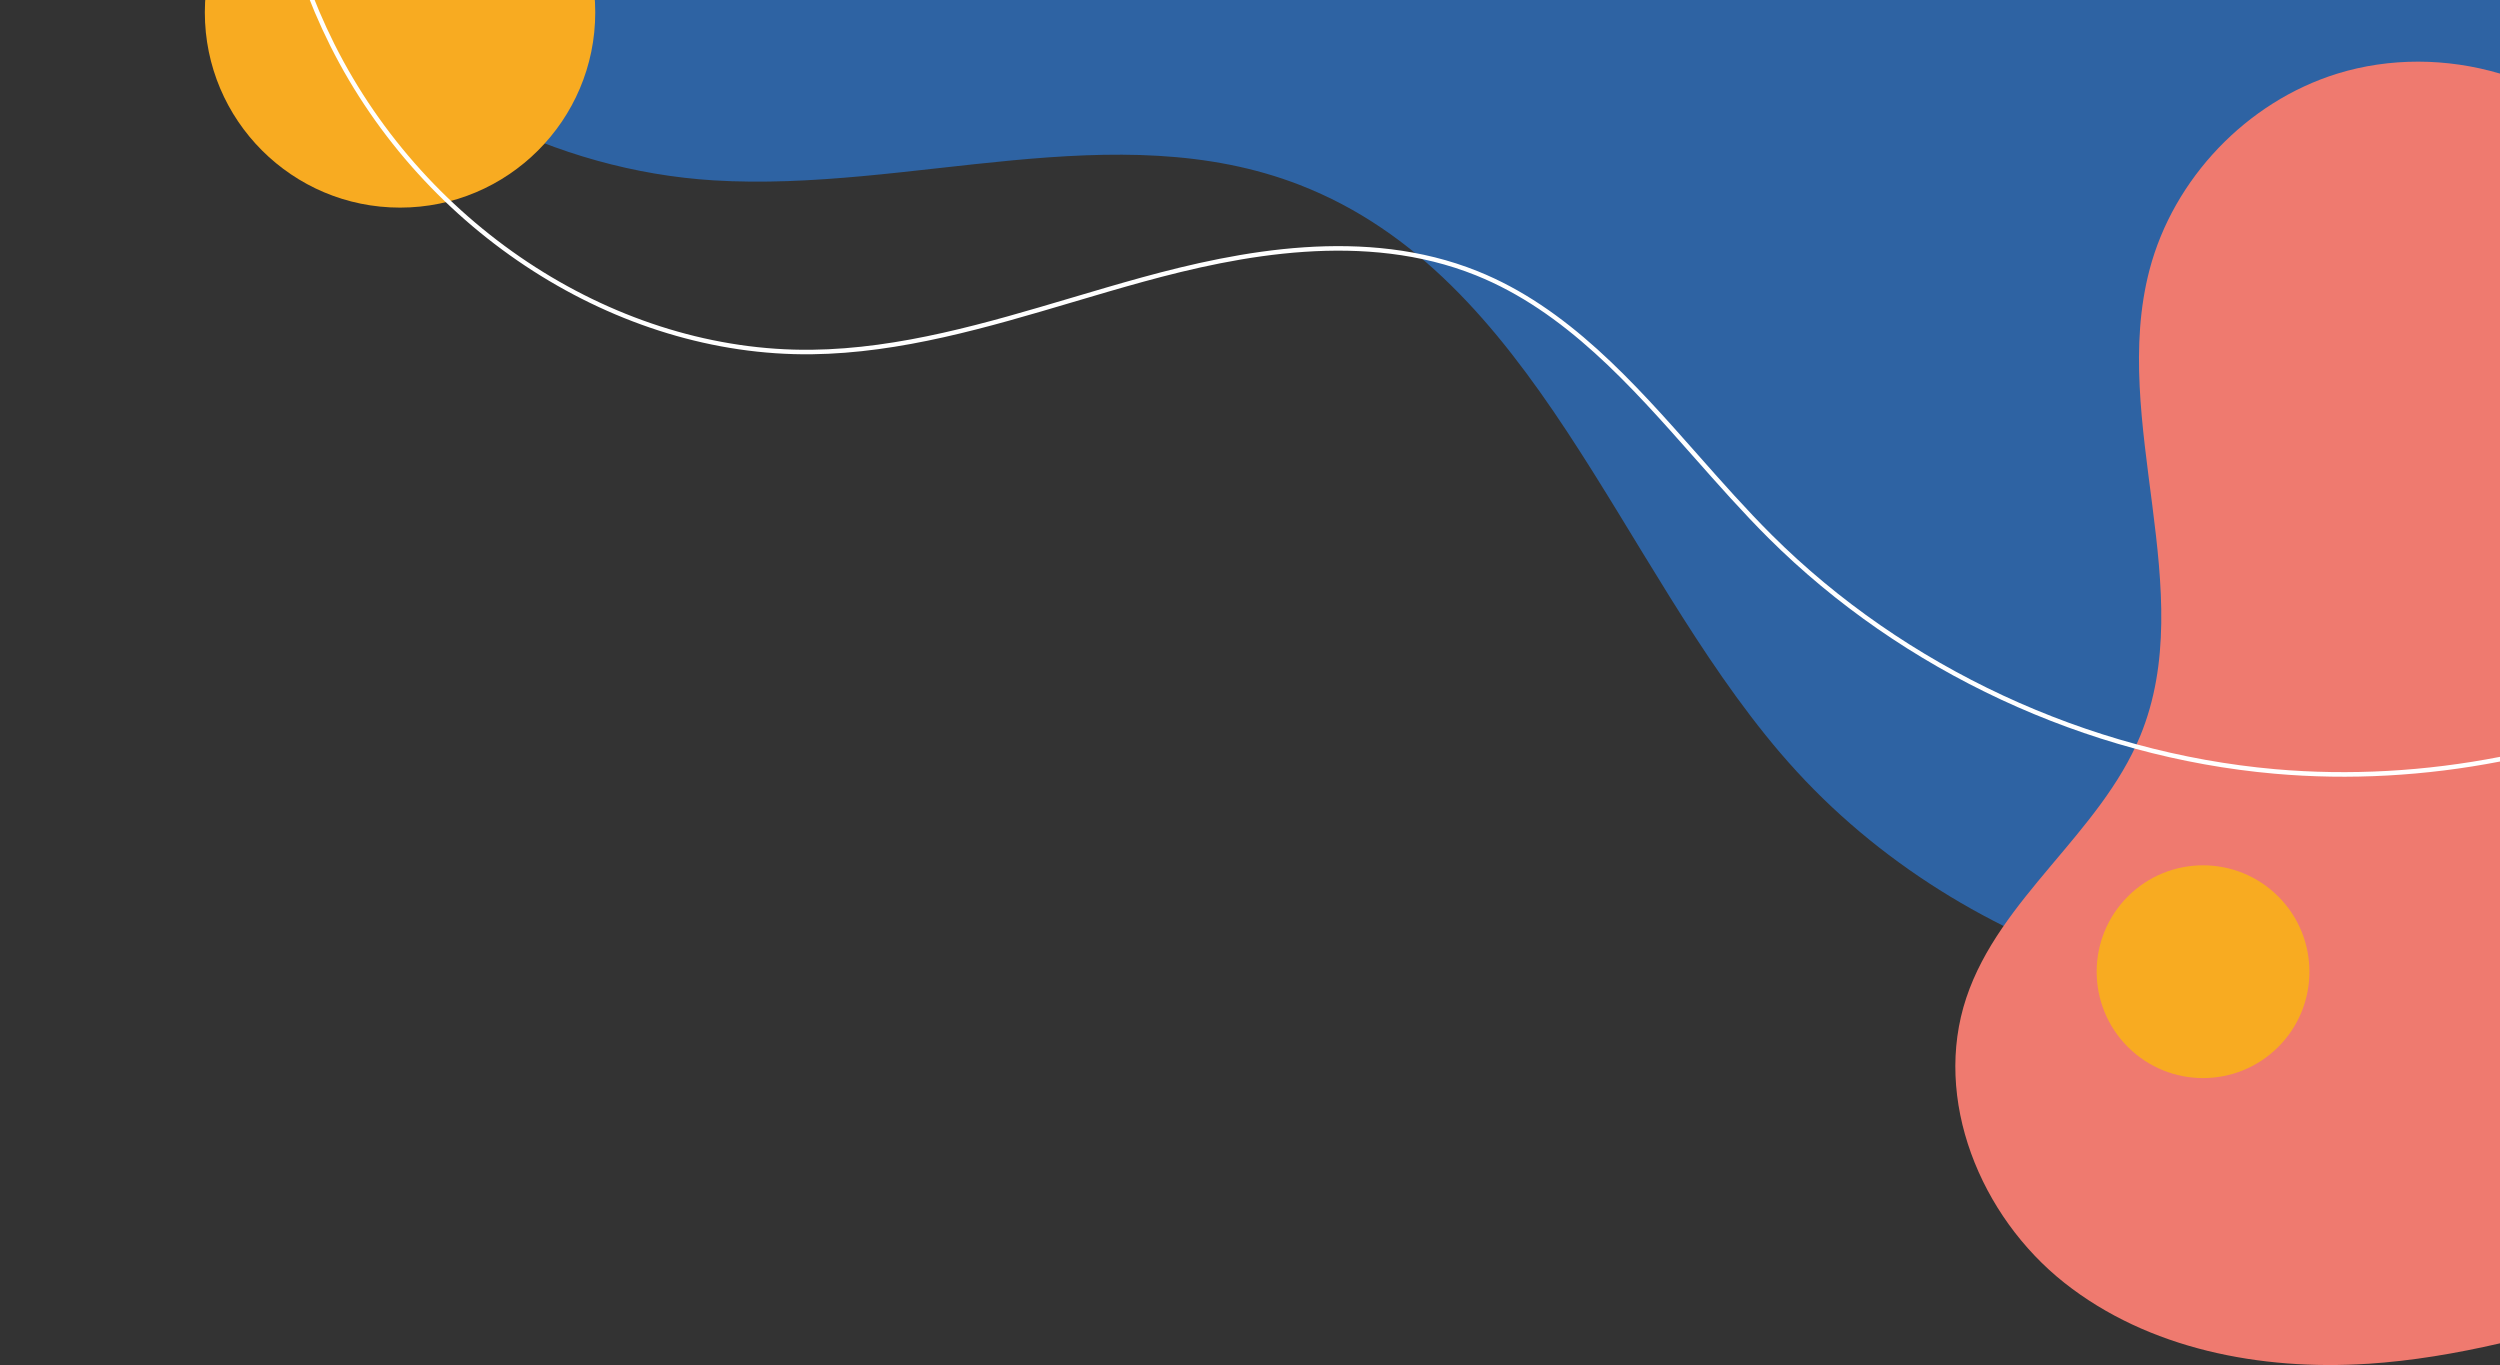 <svg xmlns="http://www.w3.org/2000/svg" width="326" height="178" viewBox="0 0 326 178" fill="none"><rect x="0" y="0" width="326" height="178" fill="#333333" stroke="none"/><path d="M232.187 98.226C210.837 73.196 200.141 36.027 169.479 24.115C145.541 14.815 118.714 25.091 93.079 23.521C51.584 20.975 15.583 -17.573 15.882 -59.146C16.008 -76.949 22.785 -94.092 33.751 -108.042L326 -108.042L326 130.188C292.066 136.144 254.699 124.615 232.187 98.22L232.187 98.226Z" fill="#2E63A3"></path><g style="mix-blend-mode:multiply"><path d="M308.743 177.837C294.811 178.747 280.136 175.937 269.188 167.272C258.241 158.608 251.979 143.34 256.413 130.097C260.769 117.076 273.856 108.669 279.081 95.978C286.871 77.055 275.109 55.004 280.292 35.205C283.414 23.287 292.983 13.268 304.752 9.613C311.625 7.48 319.103 7.558 326 9.595L326 175.17C320.313 176.482 314.573 177.459 308.743 177.843L308.743 177.837Z" fill="#EF7A6F"></path></g><g style="mix-blend-mode:multiply"><path d="M26.71 1.619C26.71 -12.44 38.107 -23.836 52.165 -23.836C66.223 -23.836 77.62 -12.44 77.62 1.619C77.62 15.677 66.223 27.073 52.165 27.073C38.107 27.073 26.71 15.677 26.71 1.619Z" fill="#F8AB21"></path></g><g style="mix-blend-mode:multiply"><path d="M277.468 116.901C282.886 111.483 291.669 111.483 297.086 116.901C302.503 122.318 302.503 131.101 297.086 136.518C291.669 141.936 282.886 141.936 277.468 136.518C272.051 131.101 272.051 122.318 277.468 116.901Z" fill="#F8AB21"></path></g><path d="M68.134 -108.042C56.899 -96.543 48.228 -83.666 42.541 -69.908C32.127 -44.681 32.523 -16.404 43.596 5.725C55.682 29.879 80.7 45.908 105.831 45.608C117.371 45.471 128.715 42.103 139.686 38.843C142.718 37.944 145.846 37.016 148.938 36.165C161.593 32.695 178 29.459 192.669 35.356C204.395 40.066 213.018 49.821 221.353 59.246C224.475 62.782 227.711 66.437 231.054 69.769C248.384 87.026 272.298 98.153 296.662 100.299C306.4 101.156 316.323 100.58 326 98.693L326 99.304C316.299 101.186 306.364 101.755 296.609 100.892C272.107 98.741 248.06 87.547 230.635 70.188C227.279 66.844 224.038 63.177 220.91 59.636C212.623 50.258 204.048 40.563 192.453 35.901C177.952 30.077 161.671 33.288 149.106 36.734C146.026 37.579 142.892 38.508 139.866 39.407C128.858 42.672 117.473 46.052 105.849 46.196C80.49 46.501 55.257 30.34 43.069 5.982C37.304 -5.541 34.41 -18.711 34.41 -32.26C34.41 -44.909 36.933 -57.888 41.996 -70.148C47.641 -83.816 56.216 -96.609 67.301 -108.054L68.14 -108.054L68.134 -108.042Z" fill="white"></path></svg>